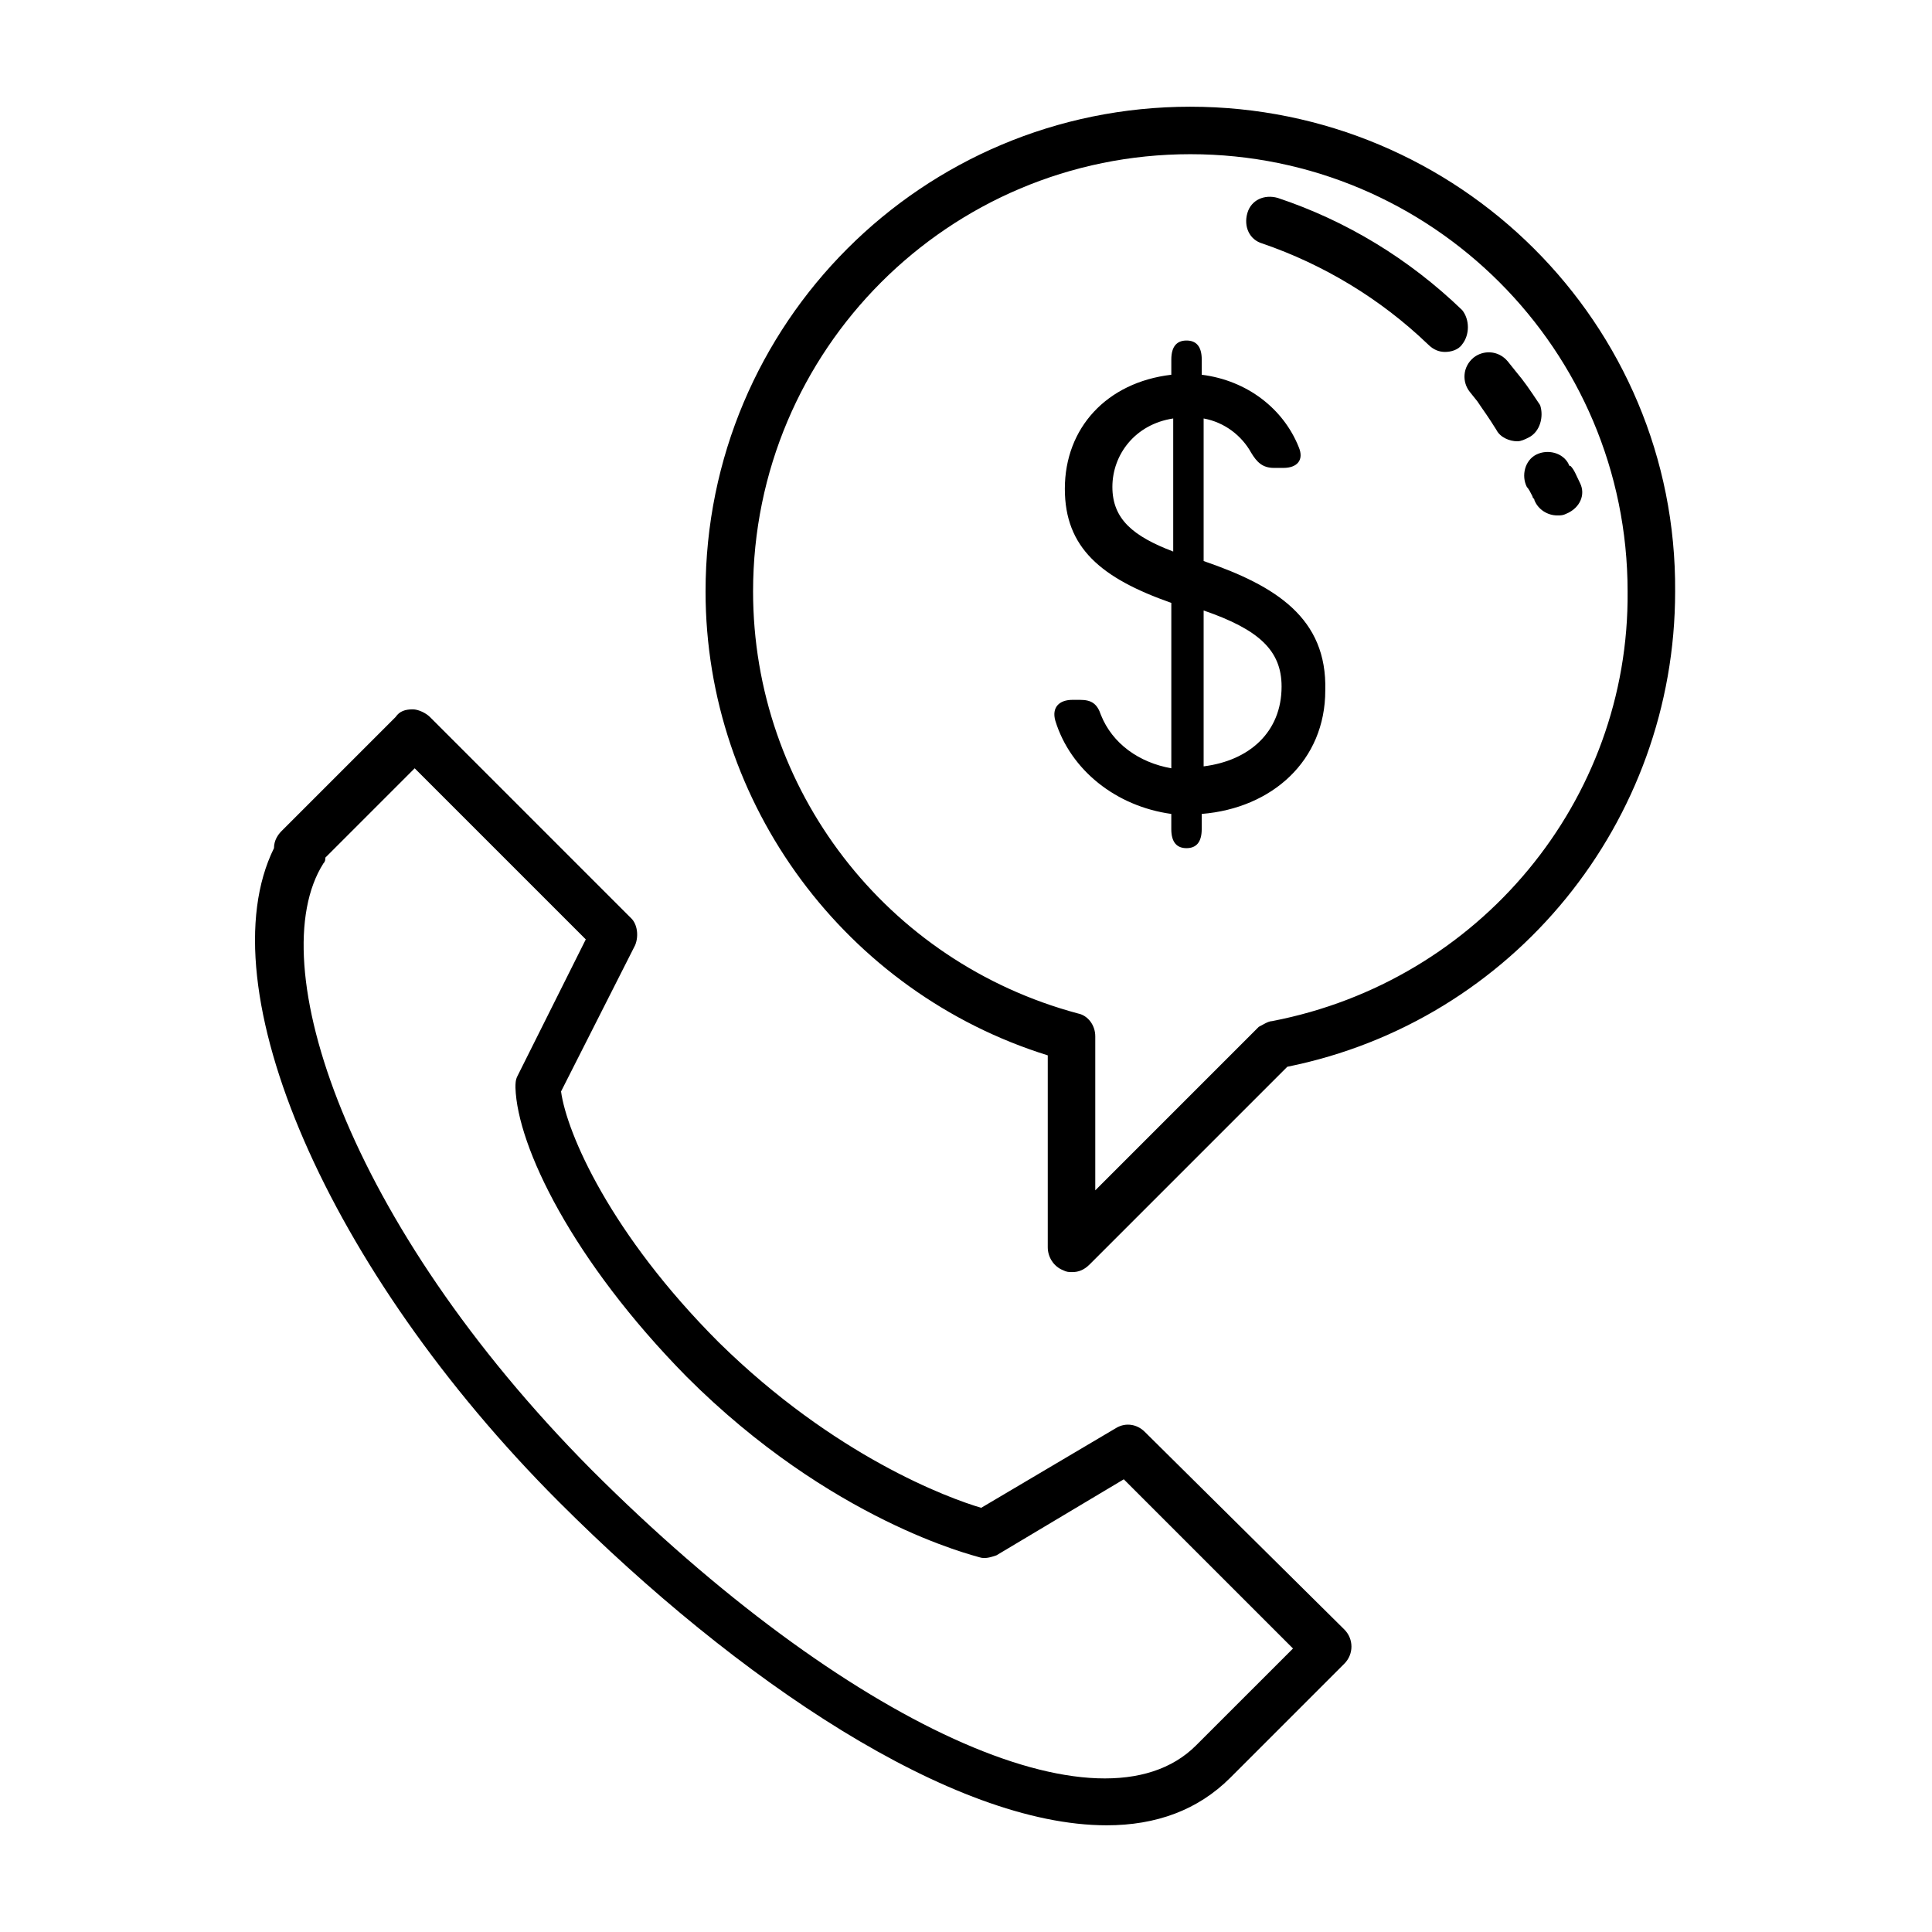 <?xml version="1.0" encoding="UTF-8"?>
<!-- Uploaded to: ICON Repo, www.svgrepo.com, Generator: ICON Repo Mixer Tools -->
<svg fill="#000000" width="800px" height="800px" version="1.1" viewBox="144 144 512 512" xmlns="http://www.w3.org/2000/svg">
 <path d="m459.45 172.28c-71.039 0-128.47 57.434-128.47 128.47 0 56.426 37.281 106.3 90.688 122.93v50.883c0 2.519 1.512 5.039 4.031 6.047 1.008 0.504 1.512 0.504 2.519 0.504 1.512 0 3.023-0.504 4.535-2.016l52.395-52.395c59.953-12.09 102.78-64.992 102.78-125.95 0.5-71.039-57.438-128.47-128.47-128.47zm21.664 242.33c-1.008 0-2.519 1.008-3.527 1.512l-43.328 43.328v-40.809c0-3.023-2.016-5.543-4.535-6.047-50.883-13.602-86.152-59.449-86.152-111.85 0-63.984 51.891-115.88 115.88-115.88 63.984 0 115.88 51.891 115.88 115.88 0.508 55.422-39.293 103.28-94.207 113.86zm50.379-179.36c-1.008 1.512-3.023 2.016-4.535 2.016s-3.023-0.504-4.535-2.016c-12.594-12.09-27.711-21.16-43.832-26.703-3.527-1.008-5.039-4.535-4.031-8.062 1.008-3.527 4.535-5.039 8.062-4.031 18.137 6.047 34.762 16.121 48.871 29.727 2.016 2.519 2.016 6.551 0 9.07zm17.633 24.688c-1.008 0.504-2.016 1.008-3.023 1.008-2.016 0-4.535-1.008-5.543-3.023-2.519-4.031-3.023-4.535-5.039-7.559l-2.016-2.519c-2.016-2.519-2.016-6.551 1.008-9.07 2.519-2.016 6.551-2.016 9.07 1.008l2.016 2.519c2.519 3.023 3.527 4.535 6.551 9.07 1.008 3.023 0 7.055-3.023 8.566zm10.078 20.152c-1.008 0.504-1.512 0.504-2.519 0.504-2.519 0-5.039-1.512-6.047-4.031 0-0.504-0.504-0.504-0.504-1.008-0.504-1.008-1.008-2.016-1.512-2.519-1.512-3.023-0.504-7.055 2.519-8.566 3.023-1.512 7.055-0.504 8.566 2.519 0 0 0 0.504 0.504 0.504 1.008 1.008 1.512 2.519 2.519 4.535 1.512 3.023 0 6.551-3.527 8.062zm-96.227 12.594v-37.785c5.543 1.008 10.078 4.535 12.594 9.07 1.512 2.519 3.023 4.031 6.047 4.031h2.519c3.527 0 5.543-2.016 4.031-5.543-4.031-10.078-13.602-17.633-25.695-19.145v-4.031c0-3.527-1.512-5.039-4.031-5.039-2.519 0-4.031 1.512-4.031 5.039v4.031c-17.129 2.016-28.215 14.105-28.215 30.23 0 15.617 9.574 23.68 28.215 30.23v43.832c-8.566-1.512-15.617-6.551-18.641-14.105-1.008-3.023-2.519-4.031-5.543-4.031h-2.016c-3.527 0-5.543 2.016-4.535 5.543 4.031 13.098 16.121 22.672 30.73 24.688v4.031c0 3.527 1.512 5.039 4.031 5.039s4.031-1.512 4.031-5.039v-4.031c18.641-1.512 32.746-14.105 32.746-32.746 0.508-19.156-13.094-27.719-32.238-34.27zm-8.062-2.519c-10.578-4.031-16.121-8.566-16.121-17.129 0-8.566 6.047-16.625 16.121-18.137zm8.062 56.93v-41.312c14.609 5.039 20.656 10.578 20.656 20.152 0 12.094-8.566 19.648-20.656 21.16zm-15.621 176.34c-2.016-2.016-5.039-2.519-7.559-1.008l-35.77 21.16c-8.566-2.519-38.793-13.602-69.527-43.832-28.719-28.719-40.305-55.418-41.816-66.504l19.648-38.793c1.008-2.519 0.504-5.543-1.008-7.055l-53.398-53.402c-1.008-1.008-3.023-2.016-4.535-2.016-2.016 0-3.527 0.504-4.535 2.016l-30.23 30.23c-1.008 1.008-2.016 2.519-2.016 4.535-18.133 36.773 14.109 111.84 75.574 173.31 47.359 47.359 104.29 85.648 145.1 85.648 13.098 0 24.184-4.031 32.746-12.594l30.23-30.23c2.519-2.519 2.519-6.551 0-9.07zm13.605 83.125c-25.191 25.191-92.699-5.543-160.21-73.051-64.992-65.496-87.664-134.52-71.039-160.71 0.504-0.504 0.504-1.008 0.504-1.512l23.68-23.68 45.344 45.344-18.137 36.273c-0.504 1.008-0.504 2.016-0.504 3.023 0.504 15.617 15.113 45.848 45.344 76.578 38.289 38.289 76.074 47.359 77.586 47.863 1.512 0.504 3.023 0 4.535-0.504l33.754-20.152 44.84 44.84z"/>
</svg>